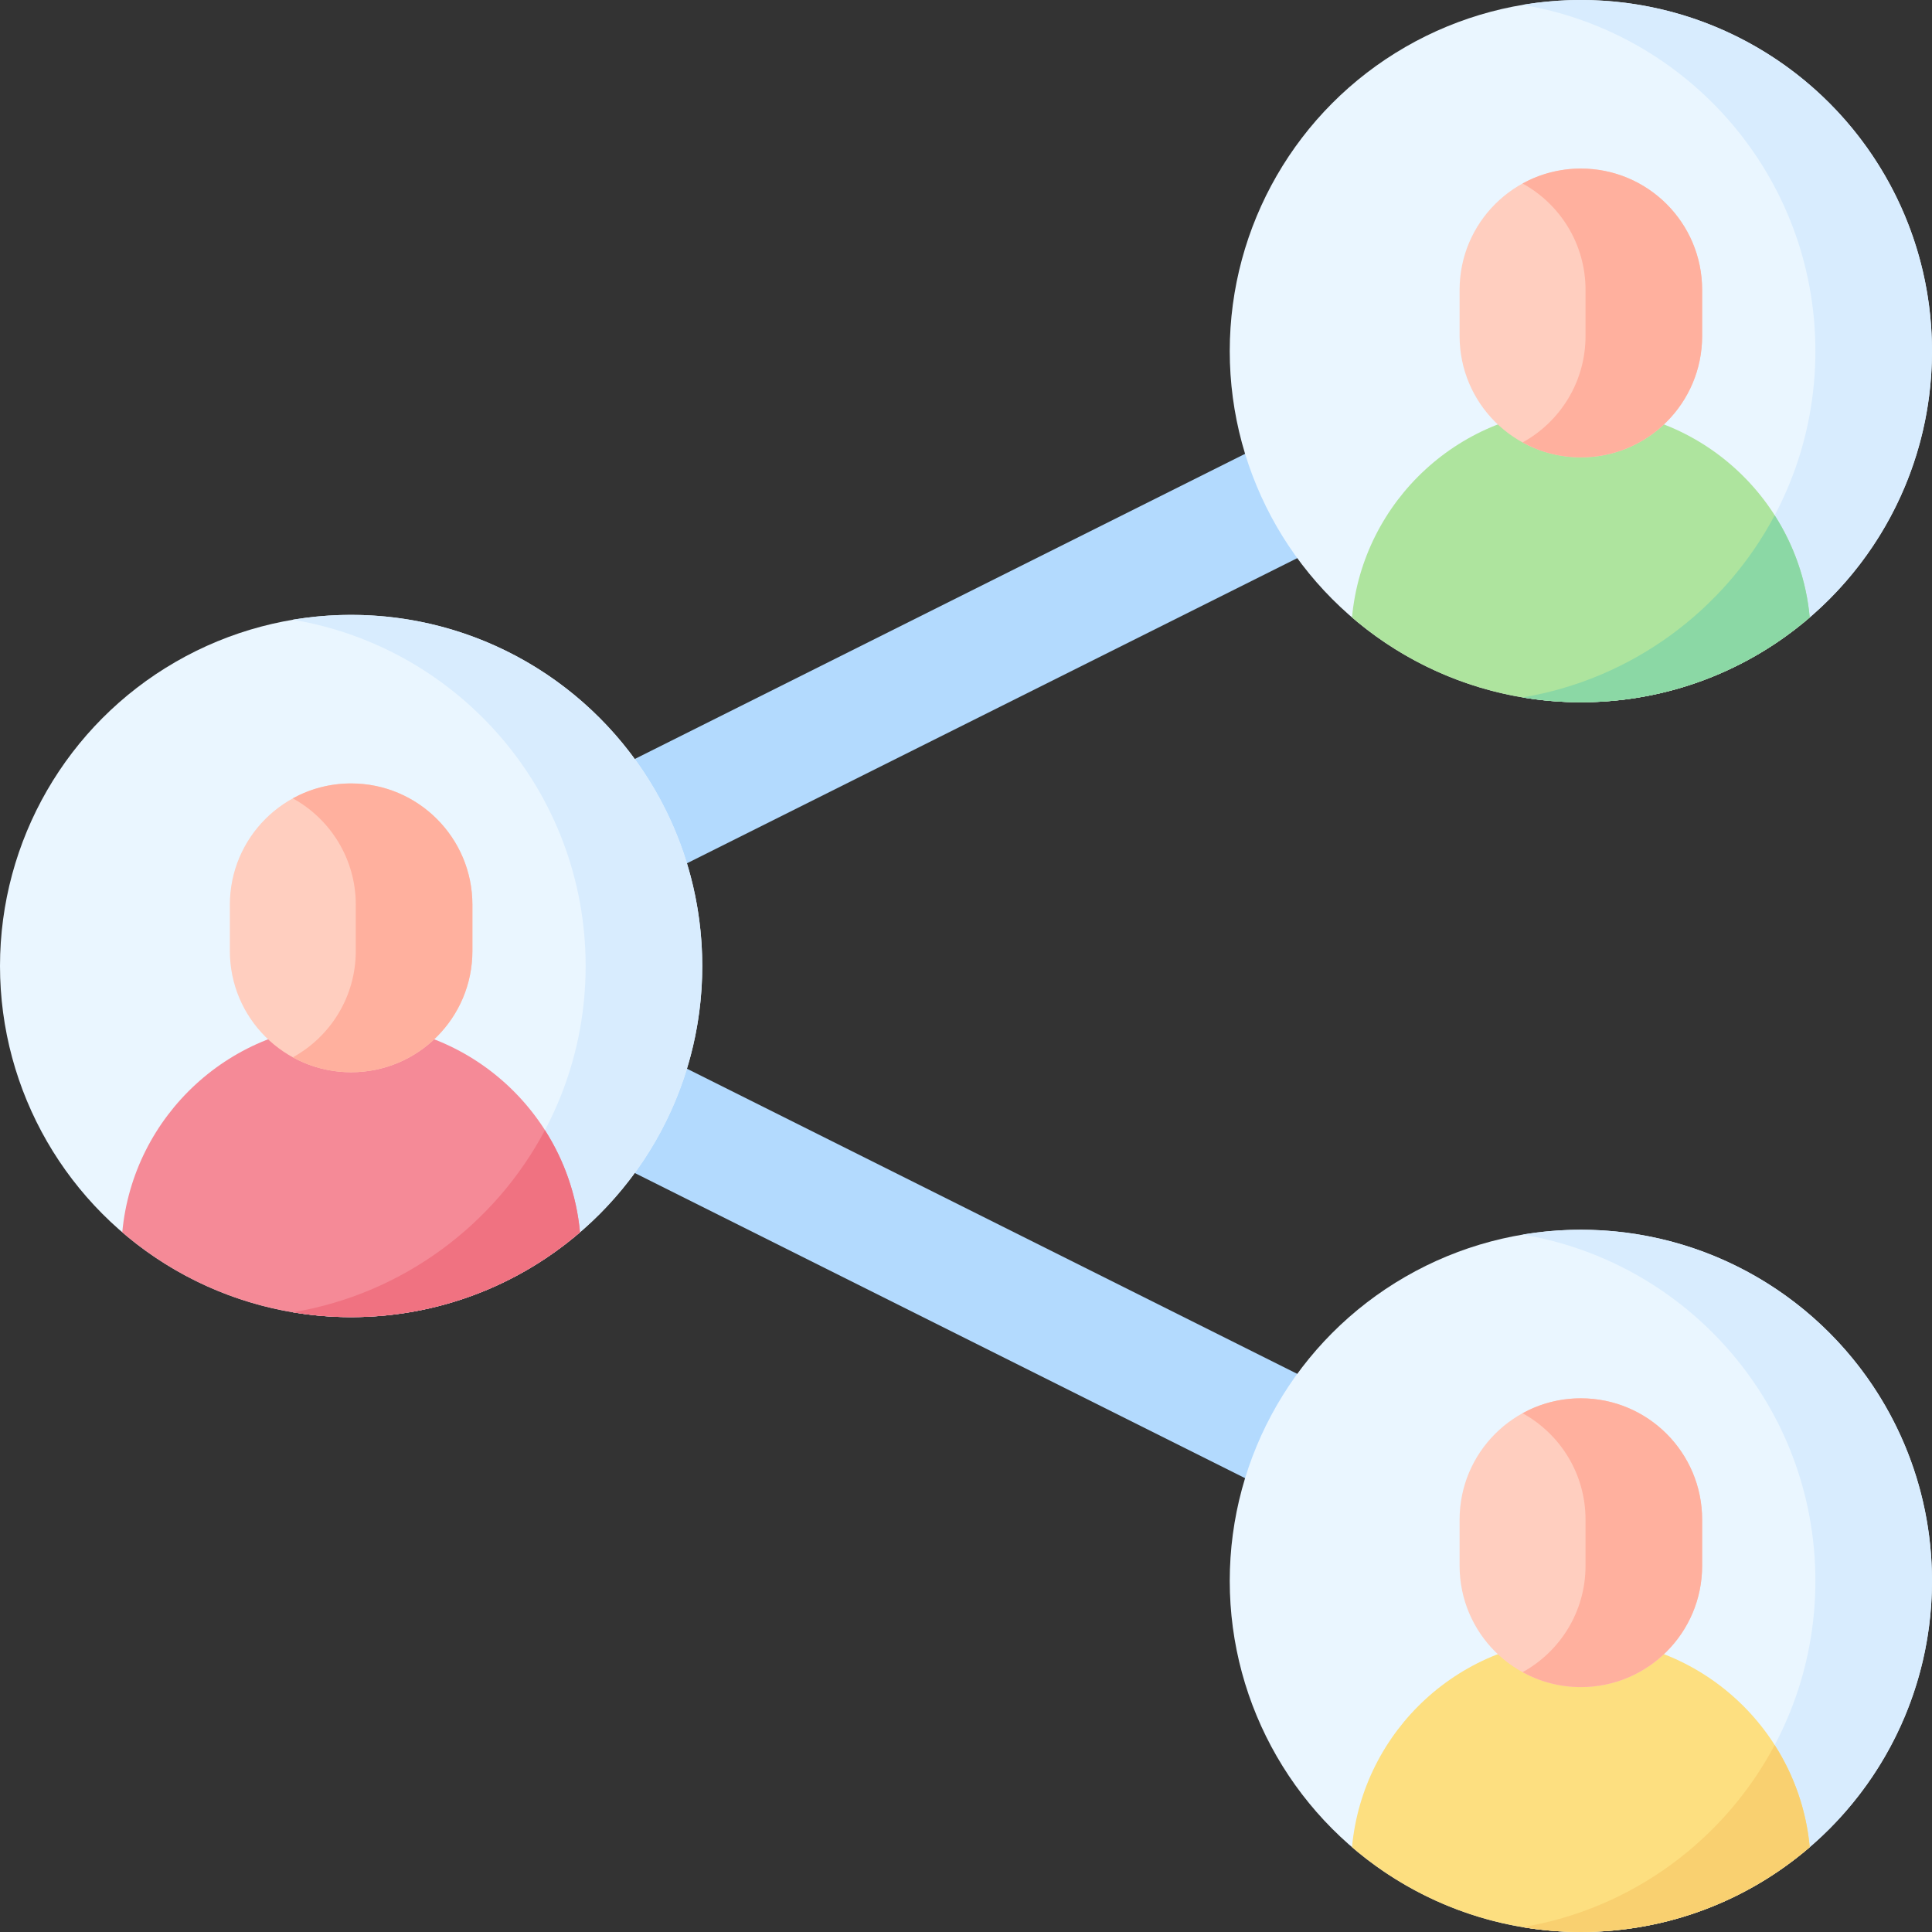 <svg id="Capa_1" enable-background="new 0 0 512 512" height="512" viewBox="0 0 512 512" width="512" xmlns="http://www.w3.org/2000/svg"><rect x="0" y="0" width="512" height="512" fill="#333333" stroke="none"/><g><g><path d="m418.935 434.403c-2.322 0-4.68-.526-6.898-1.635l-325.894-162.947c-5.235-2.618-8.542-7.968-8.542-13.821s3.307-11.204 8.542-13.821l325.893-162.947c7.634-3.817 16.915-.722 20.731 6.911 3.817 7.633.723 16.915-6.91 20.732l-298.25 149.125 298.251 149.125c7.634 3.817 10.727 13.099 6.91 20.732-2.708 5.415-8.165 8.546-13.833 8.546z" fill="#b3dafe"/></g><g><circle cx="418.947" cy="93.053" fill="#eaf6ff" r="93.053"/><path d="m418.947 0c-5.265 0-10.426.444-15.453 1.285 44.036 7.361 77.601 45.642 77.601 91.769s-33.564 84.408-77.601 91.769c5.027.84 10.188 1.285 15.453 1.285 51.392 0 93.053-41.661 93.053-93.053s-41.661-93.055-93.053-93.055z" fill="#d8ecfe"/><path d="m418.947 108.379c-31.731 0-57.785 24.262-60.649 55.245 16.288 14.011 37.479 22.482 60.649 22.482s44.361-8.471 60.649-22.482c-2.865-30.983-28.918-55.245-60.649-55.245z" fill="#aee49e"/><path d="m403.538 184.814c5.014.836 10.157 1.293 15.409 1.293 23.171 0 44.361-8.471 60.649-22.482-.915-9.901-4.207-19.109-9.287-27.065-13.306 25.103-37.761 43.39-66.771 48.254z" fill="#8bd8a5"/><path d="m418.947 121.206c-17.749 0-32.138-14.389-32.138-32.138v-12.258c0-17.749 14.389-32.138 32.138-32.138 17.749 0 32.138 14.389 32.138 32.138v12.258c0 17.749-14.389 32.138-32.138 32.138z" fill="#ffcebf"/><path d="m418.947 44.672c-5.602 0-10.867 1.436-15.453 3.956 9.944 5.464 16.686 16.035 16.686 28.182v12.258c0 12.148-6.741 22.718-16.686 28.182 4.586 2.52 9.851 3.956 15.453 3.956 17.749 0 32.138-14.389 32.138-32.138v-12.258c0-17.749-14.389-32.138-32.138-32.138z" fill="#ffb09e"/></g><g><circle cx="418.947" cy="418.947" fill="#eaf6ff" r="93.053"/><path d="m418.947 325.893c-5.265 0-10.426.444-15.453 1.285 44.036 7.361 77.601 45.642 77.601 91.769s-33.564 84.408-77.601 91.769c5.027.84 10.188 1.285 15.453 1.285 51.392-.001 93.053-41.662 93.053-93.054s-41.661-93.054-93.053-93.054z" fill="#d8ecfe"/><path d="m418.947 434.273c-31.731 0-57.785 24.262-60.649 55.245 16.288 14.011 37.478 22.482 60.649 22.482 23.17 0 44.361-8.471 60.649-22.482-2.865-30.983-28.918-55.245-60.649-55.245z" fill="#fddf80"/><path d="m403.538 510.707c5.014.836 10.157 1.293 15.409 1.293 23.171 0 44.361-8.471 60.649-22.482-.915-9.901-4.207-19.109-9.287-27.065-13.306 25.104-37.761 43.39-66.771 48.254z" fill="#f9d070"/><path d="m418.947 447.1c-17.749 0-32.138-14.389-32.138-32.138v-12.258c0-17.749 14.389-32.138 32.138-32.138 17.749 0 32.138 14.389 32.138 32.138v12.258c0 17.749-14.389 32.138-32.138 32.138z" fill="#ffcebf"/><path d="m418.947 370.566c-5.602 0-10.867 1.436-15.453 3.956 9.944 5.464 16.686 16.035 16.686 28.182v12.258c0 12.148-6.741 22.718-16.686 28.182 4.586 2.52 9.851 3.956 15.453 3.956 17.749 0 32.138-14.389 32.138-32.138v-12.258c0-17.75-14.389-32.138-32.138-32.138z" fill="#ffb09e"/></g><g><circle cx="93.053" cy="256" fill="#eaf6ff" r="93.053"/><path d="m93.053 162.947c-5.265 0-10.426.444-15.453 1.285 44.036 7.361 77.601 45.642 77.601 91.769s-33.564 84.408-77.601 91.769c5.027.84 10.188 1.285 15.453 1.285 51.392 0 93.053-41.661 93.053-93.053s-41.661-93.055-93.053-93.055z" fill="#d8ecfe"/><path d="m93.053 271.326c-31.731 0-57.785 24.262-60.649 55.245 16.288 14.011 37.479 22.482 60.649 22.482s44.361-8.471 60.649-22.482c-2.864-30.983-28.918-55.245-60.649-55.245z" fill="#f58a97"/><path d="m77.645 347.76c5.014.836 10.157 1.293 15.409 1.293 23.171 0 44.361-8.471 60.649-22.482-.915-9.901-4.207-19.109-9.287-27.065-13.307 25.104-37.761 43.39-66.771 48.254z" fill="#f07281"/><path d="m93.053 284.153c-17.749 0-32.138-14.389-32.138-32.138v-12.258c0-17.749 14.389-32.138 32.138-32.138 17.749 0 32.138 14.389 32.138 32.138v12.258c0 17.749-14.388 32.138-32.138 32.138z" fill="#ffcebf"/><path d="m93.053 207.619c-5.602 0-10.867 1.436-15.453 3.956 9.944 5.464 16.686 16.035 16.686 28.182v12.258c0 12.148-6.741 22.718-16.686 28.182 4.586 2.52 9.851 3.956 15.453 3.956 17.749 0 32.138-14.389 32.138-32.138v-12.258c.001-17.749-14.388-32.138-32.138-32.138z" fill="#ffb09e"/></g></g></svg>